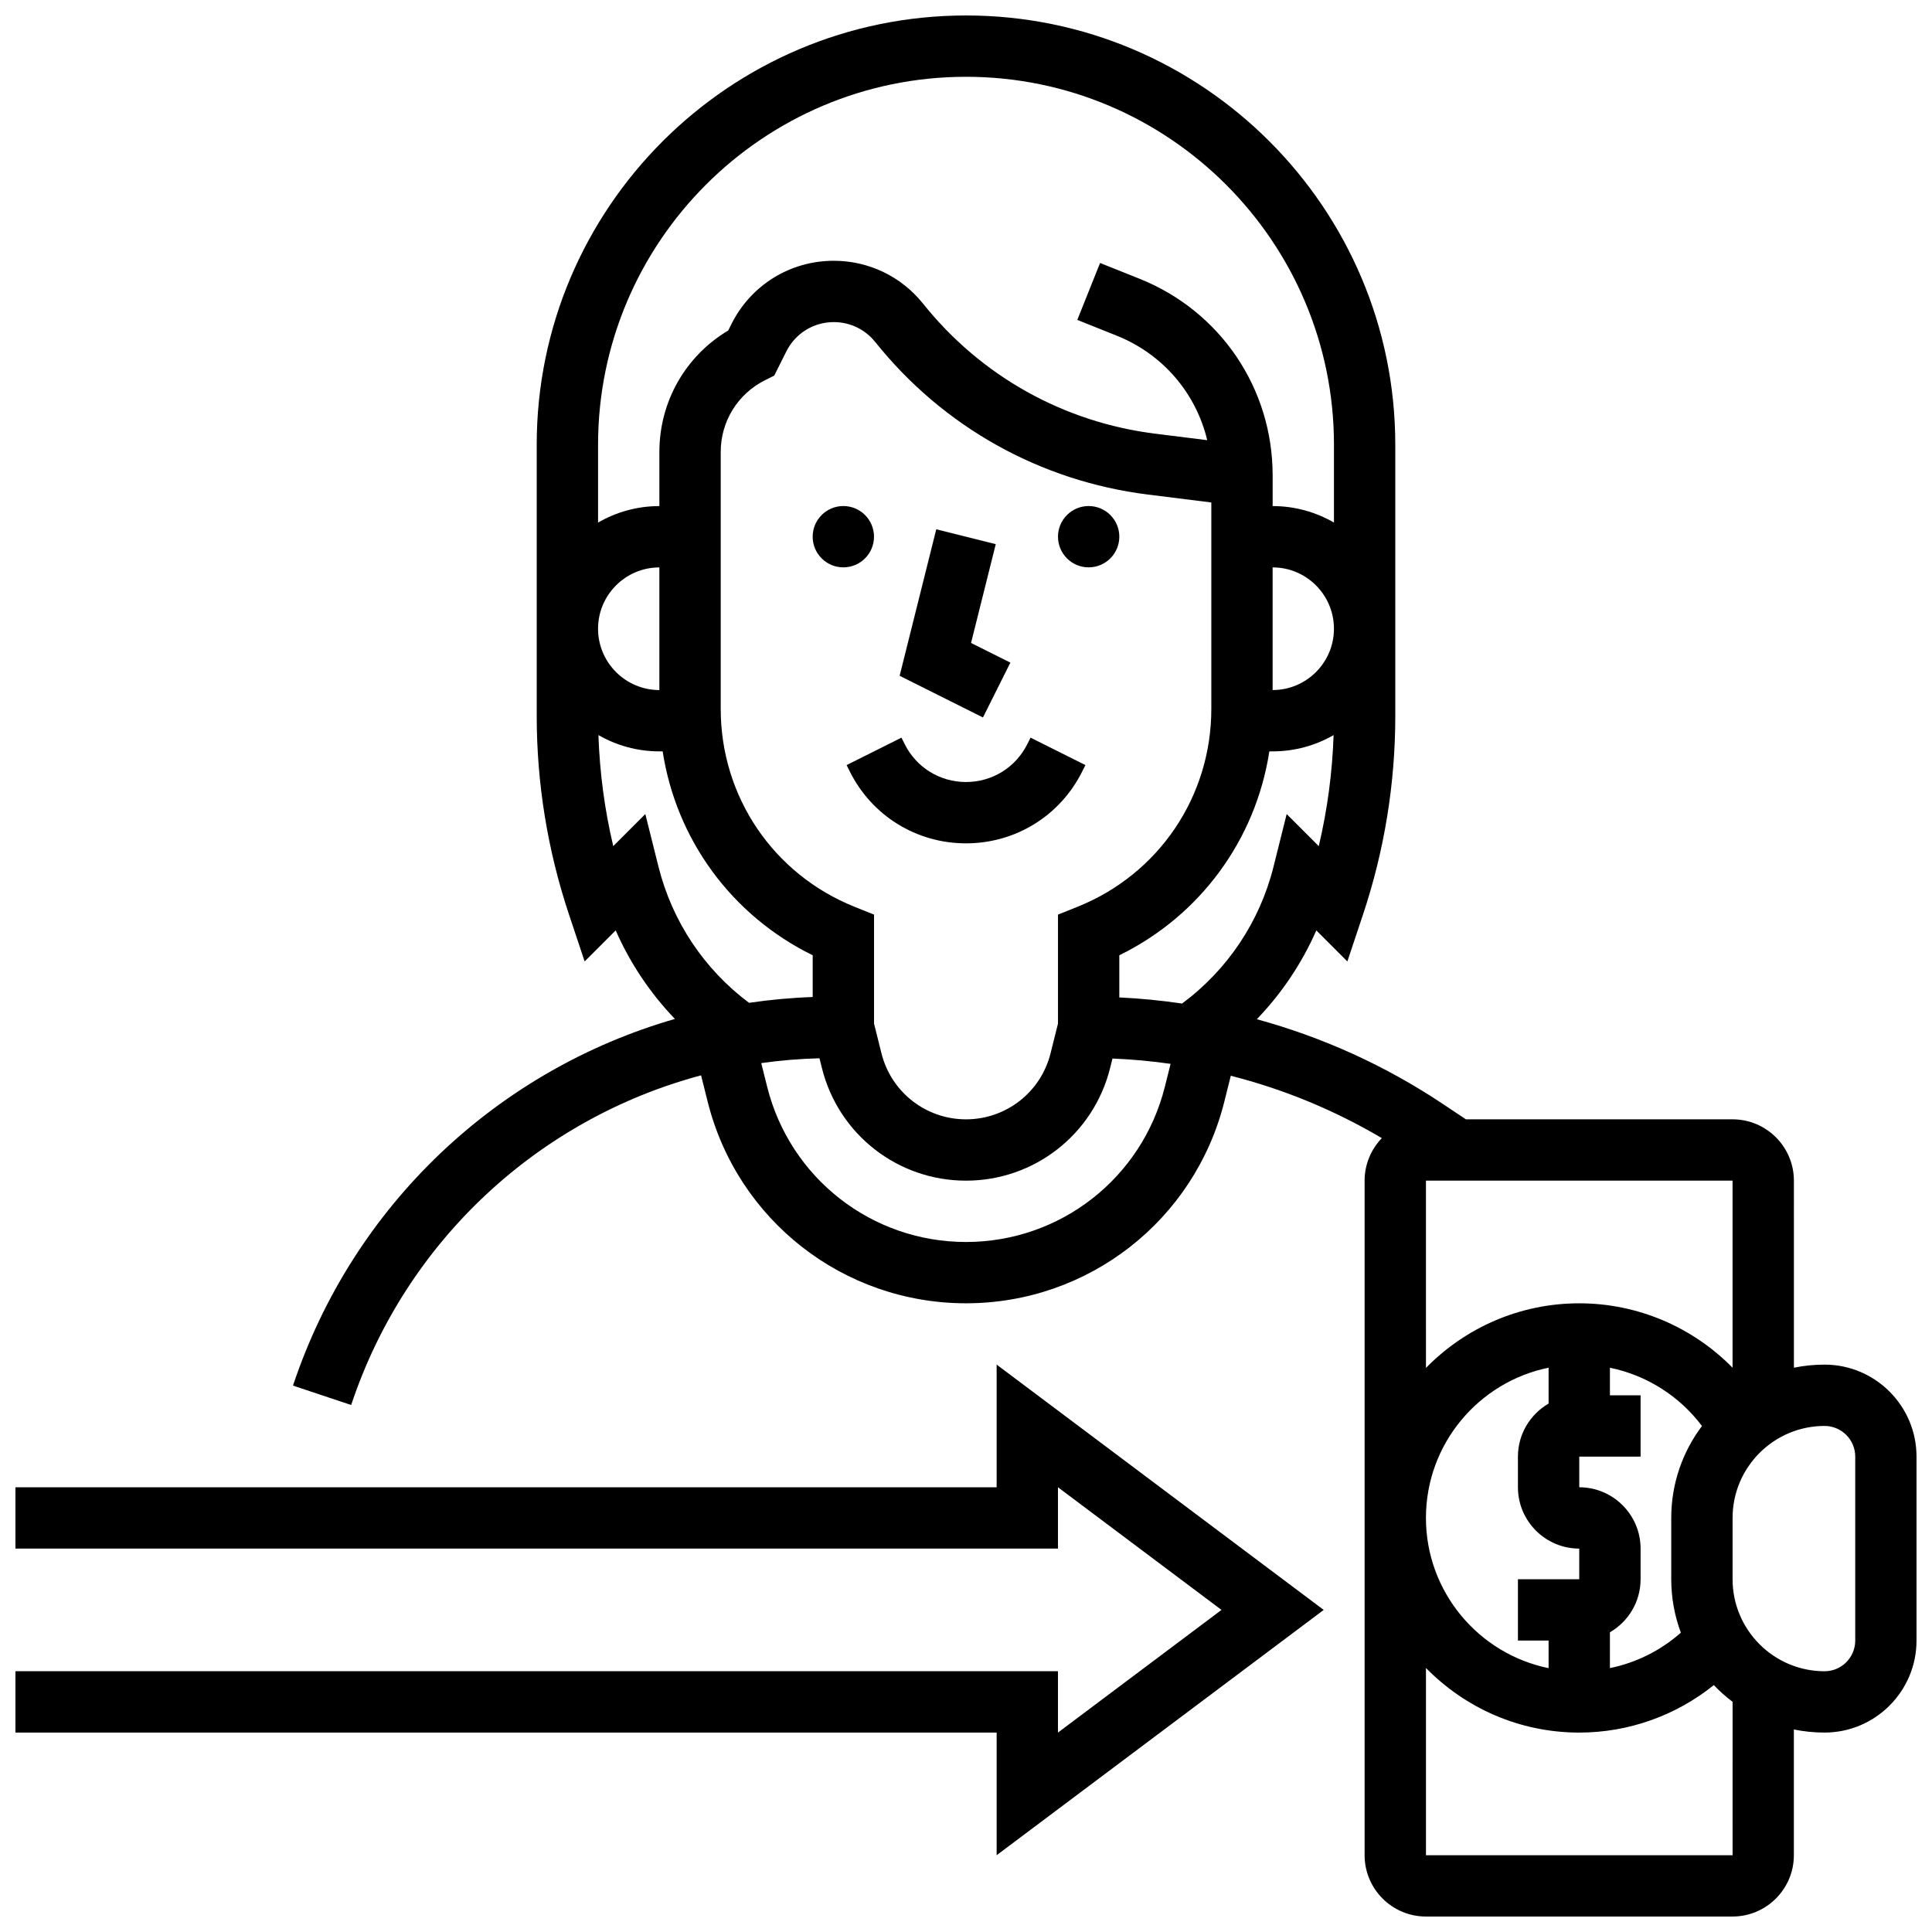 <?xml version="1.0" encoding="UTF-8"?>
<!-- Uploaded to: ICON Repo, www.iconrepo.com, Generator: ICON Repo Mixer Tools -->
<svg width="800px" height="800px" version="1.1" viewBox="144 144 512 512" xmlns="http://www.w3.org/2000/svg">
 <defs>
  <clipPath id="b">
   <path d="m221 148.09h430.9v503.81h-430.9z"/>
  </clipPath>
  <clipPath id="a">
   <path d="m148.09 505h346.91v131h-346.91z"/>
  </clipPath>
 </defs>
 <g clip-path="url(#b)">
  <path d="m627.53 505.64c-2.781 0-5.5 0.281-8.125 0.816l-0.004-49.574c0-8.961-7.293-16.25-16.25-16.25h-70.672l-6.141-4.094c-15.246-10.164-31.863-17.684-49.27-22.434 6.598-6.852 11.938-14.812 15.77-23.535l8.227 8.227 4.16-12.473c5.668-17.008 8.543-34.719 8.543-52.645l-0.004-71.82c0-62.727-51.035-113.76-113.76-113.76-62.73 0-113.77 51.035-113.77 113.76v71.816c0 17.926 2.875 35.637 8.543 52.645l4.16 12.473 8.227-8.227c3.82 8.691 9.133 16.629 15.699 23.465-46.855 13.484-85.223 49.188-101.22 97.168l15.418 5.141c14.543-43.633 49.828-75.887 92.73-87.363l1.742 6.961c7.867 31.469 36.02 53.449 68.465 53.449 32.441 0 60.594-21.98 68.465-53.453l1.711-6.844c14.004 3.555 27.461 9.105 40.027 16.527-2.82 2.926-4.566 6.894-4.566 11.266v178.77c0 8.961 7.293 16.25 16.25 16.25h81.258c8.961 0 16.25-7.293 16.25-16.25v-33.32c2.625 0.535 5.344 0.816 8.125 0.816 13.441 0 24.379-10.938 24.379-24.379v-48.754c0.004-13.438-10.934-24.375-24.371-24.375zm-73.137 10.324c-4.848 2.816-8.125 8.055-8.125 14.055v8.125c0 8.961 7.293 16.25 16.25 16.25v8.125h-16.25v16.25h8.125v7.309c-18.523-3.777-32.504-20.191-32.504-39.812 0-19.621 13.98-36.035 32.504-39.812zm16.254 60.609c4.848-2.816 8.125-8.055 8.125-14.055v-8.125c0-8.961-7.293-16.25-16.25-16.25v-8.125h16.25v-16.25h-8.125v-7.305c9.707 1.984 18.402 7.469 24.391 15.445-5.109 6.789-8.141 15.227-8.141 24.359v16.25c0 4.977 0.902 9.746 2.547 14.156-5.352 4.734-11.836 7.969-18.801 9.391zm-85.664-216.84-3.481 13.926c-3.648 14.602-12.211 27.375-24.242 36.289-5.496-0.809-11.043-1.355-16.633-1.621v-11.168c21.477-10.523 36.16-30.66 39.762-54.031l0.871-0.004c5.879 0 11.395-1.578 16.156-4.316-0.336 9.934-1.648 19.781-3.93 29.43zm-55.496 24.602-5.109 2.043v28.879l-1.969 7.883c-2.578 10.301-11.789 17.496-22.406 17.496s-19.832-7.195-22.406-17.496l-1.969-7.887v-28.879l-5.109-2.043c-21.582-8.629-35.523-29.223-35.523-52.465v-68.086c0-8.109 4.508-15.402 11.762-19.027l2.422-1.211 3.207-6.41c2.398-4.793 7.219-7.773 12.578-7.773 4.293 0 8.293 1.922 10.977 5.273l0.059 0.07c17.992 22.453 43.625 36.785 72.176 40.355l16.836 2.106v54.703c0 23.242-13.945 43.836-35.523 52.469zm51.773-57.465v-32.504c8.961 0 16.25 7.293 16.25 16.25 0.004 8.965-7.289 16.254-16.25 16.254zm-81.258-162.52c53.77 0 97.512 43.742 97.512 97.512v20.625c-4.785-2.773-10.336-4.371-16.25-4.371v-8.125c0-23.086-13.852-43.547-35.285-52.121l-10.449-4.18-6.035 15.09 10.449 4.18c12.258 4.902 21.023 15.277 23.98 27.691l-13.734-1.715c-24.355-3.043-46.219-15.277-61.555-34.445l-0.059-0.074c-5.793-7.191-14.391-11.309-23.617-11.309-11.555 0-21.945 6.422-27.113 16.758l-0.863 1.719c-11.32 6.758-18.242 18.848-18.242 32.199v14.332c-5.918 0-11.465 1.598-16.25 4.371v-20.625c0-53.766 43.742-97.512 97.512-97.512zm-97.512 146.27c0-8.961 7.293-16.25 16.25-16.25v32.504c-8.961-0.004-16.25-7.293-16.25-16.254zm16.008 63.035-3.481-13.926-8.5 8.504c-2.285-9.648-3.594-19.496-3.93-29.43 4.762 2.742 10.273 4.32 16.152 4.32h0.871c3.602 23.371 18.285 43.508 39.762 54.031v11.066c-5.699 0.195-11.328 0.723-16.875 1.539-11.906-8.902-20.375-21.613-24-36.105zm134.2 58.34c-6.055 24.223-27.727 41.145-52.695 41.145-24.973 0-46.641-16.918-52.699-41.145l-1.566-6.262c5.074-0.715 10.223-1.148 15.434-1.281l0.656 2.629c4.387 17.551 20.086 29.805 38.176 29.805s33.785-12.258 38.176-29.805l0.641-2.559c5.172 0.211 10.312 0.684 15.398 1.41zm69.191 24.891h81.258v49.578c-10.559-10.766-25.145-17.074-40.625-17.074-15.906 0-30.297 6.57-40.629 17.125zm81.262 178.77h-81.258v-49.629c10.328 10.555 24.723 17.125 40.629 17.125 13.062 0 25.621-4.508 35.656-12.582 1.535 1.605 3.195 3.094 4.977 4.434zm32.504-56.883c0 4.481-3.644 8.125-8.125 8.125-13.441 0-24.379-10.938-24.379-24.379v-16.25c0-13.441 10.938-24.379 24.379-24.379 4.481 0 8.125 3.644 8.125 8.125z"/>
 </g>
 <g clip-path="url(#a)">
  <path d="m408.12 538.14h-260.03v16.25h276.28v-16.25l43.34 32.504-43.34 32.504v-16.254h-276.28v16.254h260.03v32.504l86.676-65.008-86.676-65.008z"/>
 </g>
 <path d="m375.62 286.23c0 4.488-3.637 8.125-8.125 8.125-4.488 0-8.129-3.637-8.129-8.125s3.641-8.125 8.129-8.125c4.488 0 8.125 3.637 8.125 8.125"/>
 <path d="m440.63 286.23c0 4.488-3.641 8.125-8.125 8.125-4.488 0-8.129-3.637-8.129-8.125s3.641-8.125 8.129-8.125c4.484 0 8.125 3.637 8.125 8.125"/>
 <path d="m416.25 341.2c-3.098 6.195-9.324 10.043-16.25 10.043s-13.152-3.848-16.25-10.043l-0.859-1.715-14.535 7.269 0.859 1.715c5.863 11.734 17.66 19.027 30.785 19.027s24.922-7.293 30.789-19.027l0.859-1.715-14.535-7.269z"/>
 <path d="m411.76 319.6-10.422-5.211 6.547-26.18-15.766-3.941-9.707 38.824 22.078 11.043z"/>
</svg>